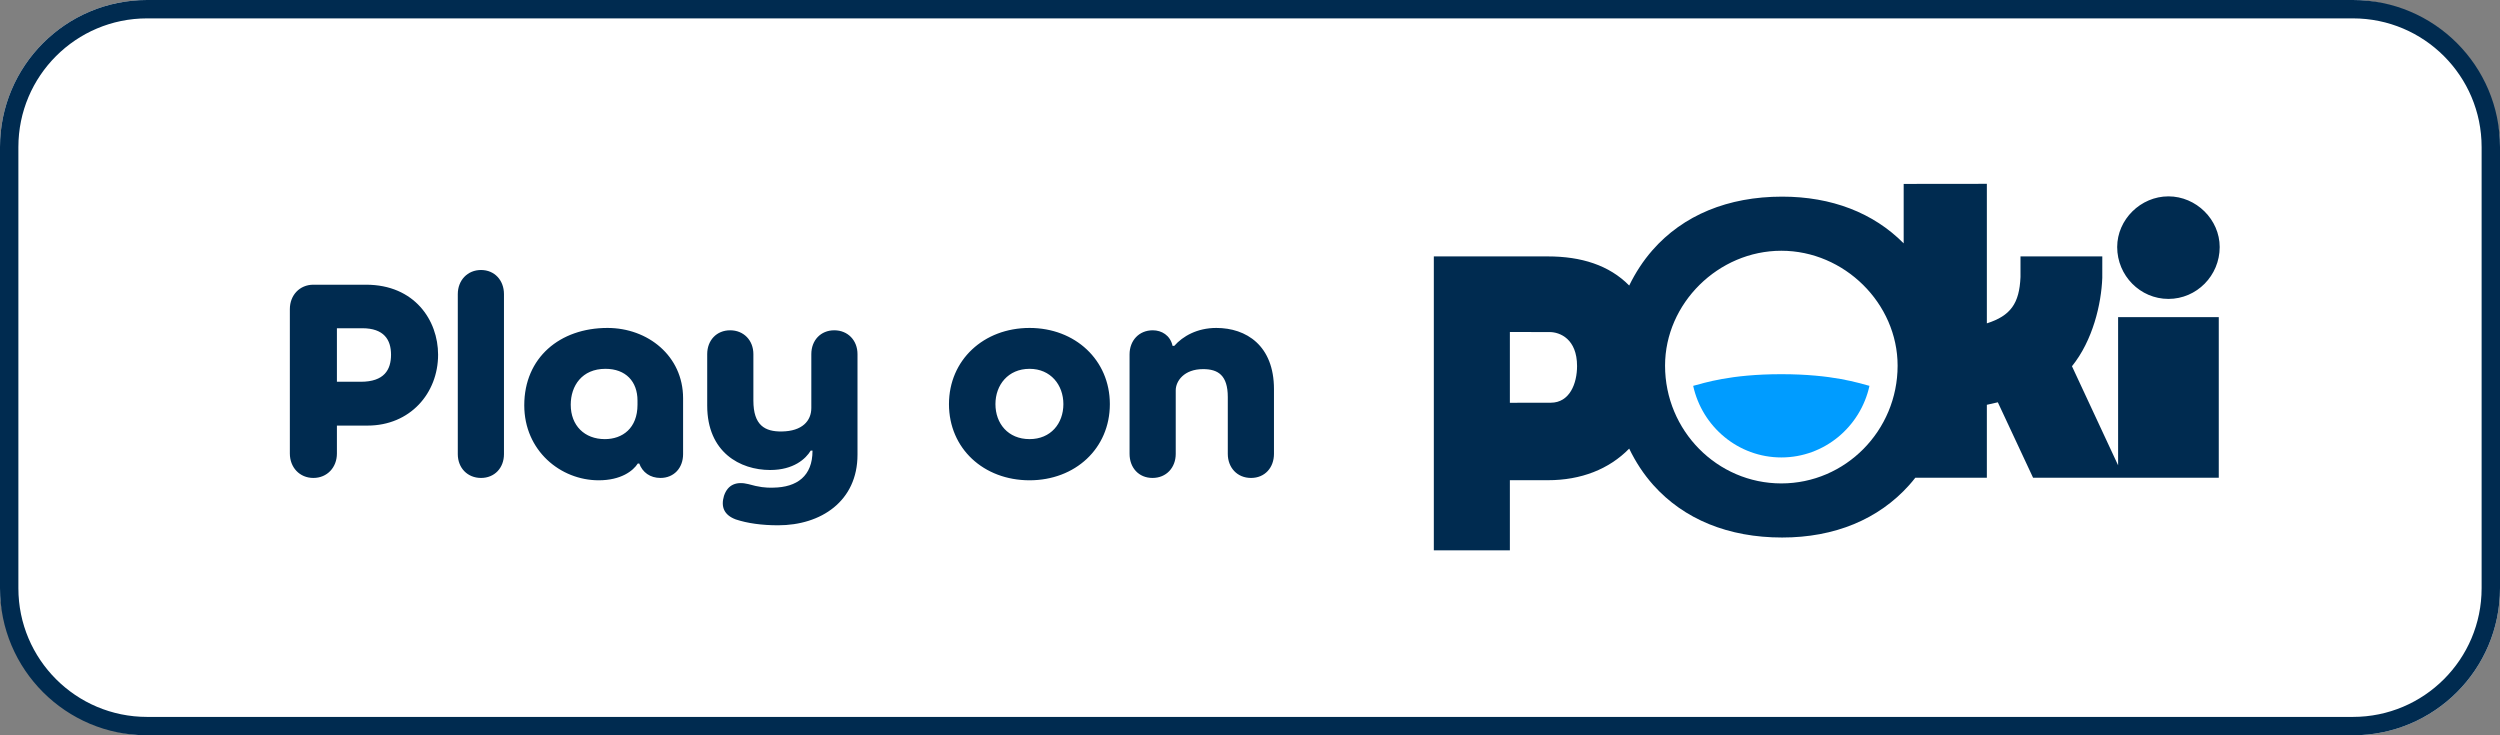 <svg xmlns="http://www.w3.org/2000/svg" width="136" height="40" viewBox="0 0 136 40">
  <rect x="0" y="0" width="136" height="40" fill="#808080" stroke="none"/>
  <g fill="none" fill-rule="evenodd">
    <rect width="136" height="40" fill="#FFF" rx="8"/>
    <path fill="#002B50" fill-rule="nonzero" d="M8,1 C4.134,1 1,4.134 1,8 L1,32 C1,35.866 4.134,39 8,39 L128,39 C131.866,39 135,35.866 135,32 L135,8 C135,4.134 131.866,1 128,1 L8,1 Z M8,0 L128,0 C132.418,-8.11624501e-16 136,3.582 136,8 L136,32 C136,36.418 132.418,40 128,40 L8,40 C3.582,40 5.41083001e-16,36.418 0,32 L0,8 C-5.41083001e-16,3.582 3.582,8.11624501e-16 8,0 Z"/>
    <path fill="#002B50" fill-rule="nonzero" d="M19.912,15.488 C22.552,15.488 23.832,17.424 23.832,19.296 C23.832,21.392 22.312,23.152 19.992,23.152 L18.328,23.152 L18.328,24.672 C18.328,25.424 17.8,26 17.048,26 C16.296,26 15.768,25.424 15.768,24.672 L15.768,16.816 C15.768,16.064 16.296,15.488 17.048,15.488 L19.912,15.488 Z M19.624,20.768 C20.904,20.768 21.272,20.112 21.272,19.296 C21.272,18.48 20.888,17.856 19.704,17.856 L18.328,17.856 L18.328,20.768 L19.624,20.768 Z M26.168,14.688 C26.904,14.688 27.416,15.248 27.416,16 L27.416,24.704 C27.416,25.456 26.904,26 26.168,26 C25.432,26 24.904,25.456 24.904,24.704 L24.904,16 C24.904,15.248 25.432,14.688 26.168,14.688 Z M33.048,17.84 C35.24,17.84 37.16,19.36 37.16,21.664 L37.16,24.704 C37.16,25.456 36.664,26 35.928,26 C35.368,26 34.952,25.696 34.776,25.216 L34.696,25.216 C34.44,25.616 33.784,26.128 32.568,26.128 C30.488,26.128 28.52,24.512 28.52,22.048 C28.52,19.456 30.456,17.84 33.048,17.84 Z M32.904,23.888 C33.864,23.888 34.68,23.296 34.68,22.016 L34.68,21.792 C34.68,20.752 34.04,20.064 32.936,20.064 C31.656,20.064 31.048,20.992 31.048,22.016 C31.048,23.152 31.8,23.888 32.904,23.888 Z M45.384,17.968 C46.12,17.968 46.648,18.512 46.648,19.264 L46.648,24.736 C46.648,27.264 44.664,28.576 42.328,28.576 C41.432,28.576 40.648,28.464 40.024,28.256 C39.384,28.016 39.208,27.568 39.384,26.976 C39.592,26.352 40.072,26.176 40.712,26.336 C41.272,26.496 41.656,26.544 42.056,26.528 C43.368,26.512 44.2,25.888 44.2,24.528 L44.2,24.512 L44.104,24.512 C43.832,24.96 43.176,25.568 41.896,25.568 C40.264,25.568 38.472,24.608 38.472,22.064 L38.472,19.264 C38.472,18.512 38.984,17.968 39.72,17.968 C40.456,17.968 40.984,18.512 40.984,19.264 L40.984,21.792 C40.984,23.136 41.608,23.488 42.536,23.472 C43.64,23.456 44.136,22.896 44.136,22.192 L44.136,19.264 C44.136,18.512 44.648,17.968 45.384,17.968 Z M56.008,26.128 C53.512,26.128 51.624,24.4 51.624,21.984 C51.624,19.584 53.512,17.84 56.008,17.84 C58.488,17.84 60.376,19.584 60.376,21.984 C60.376,24.4 58.488,26.128 56.008,26.128 Z M56.008,23.888 C57.16,23.888 57.848,23.04 57.848,21.984 C57.848,20.944 57.16,20.064 56.008,20.064 C54.84,20.064 54.152,20.944 54.152,21.984 C54.152,23.04 54.84,23.888 56.008,23.888 Z M66.168,17.84 C67.8,17.84 69.304,18.8 69.304,21.168 L69.304,24.688 C69.304,25.44 68.808,26 68.056,26 C67.304,26 66.792,25.44 66.792,24.688 L66.792,21.6 C66.792,20.416 66.264,20.08 65.448,20.08 C64.408,20.08 63.96,20.736 63.96,21.232 L63.96,24.688 C63.96,25.44 63.448,26 62.696,26 C61.944,26 61.448,25.44 61.448,24.688 L61.448,19.28 C61.448,18.528 61.96,17.968 62.712,17.968 C63.192,17.968 63.656,18.24 63.784,18.8 L63.784,18.816 L63.88,18.816 C64.344,18.288 65.128,17.84 66.168,17.84 Z"/>
    <g transform="translate(78 10)">
      <path fill="#002B50" d="M12.579,9.893 C12.579,6.505 15.475,3.641 18.904,3.641 C22.332,3.641 25.23,6.505 25.23,9.893 C25.23,13.425 22.392,16.298 18.904,16.298 C15.416,16.298 12.579,13.425 12.579,9.893 Z M4.137,11.911 L4.137,8.061 C4.731,8.061 5.942,8.064 6.298,8.064 C6.858,8.064 7.792,8.437 7.792,9.913 C7.792,10.858 7.395,11.908 6.359,11.908 C6.058,11.908 4.382,11.911 4.137,11.911 Z M37.225,7.251 L42.701,7.251 L42.701,15.99 L32.6,15.99 L30.682,11.885 L30.085,12.021 L30.085,15.99 L26.192,15.99 C26.085,16.126 25.975,16.261 25.859,16.39 C24.19,18.256 21.8,19.241 18.947,19.241 C16.031,19.241 13.607,18.253 11.936,16.382 C11.414,15.797 10.977,15.13 10.628,14.404 C9.53,15.528 8.007,16.123 6.206,16.123 L4.137,16.123 L4.137,19.939 L-1.47702877e-05,19.939 L-1.47702877e-05,3.949 L6.206,3.949 C8.013,3.949 9.536,4.423 10.629,5.533 C10.969,4.832 11.391,4.185 11.894,3.611 C13.563,1.706 16.002,0.697 18.947,0.697 C21.636,0.697 23.912,1.574 25.56,3.239 L25.56,0.005 L30.085,1.45985401e-05 L30.085,7.591 C31.382,7.175 31.853,6.506 31.915,5.073 L31.915,3.949 L36.365,3.949 L36.364,5.114 C36.312,6.539 35.85,8.519 34.715,9.923 L37.225,15.313 L37.225,7.251 Z M42.751,3.438 C42.751,4.994 41.5,6.261 39.963,6.261 C38.426,6.261 37.175,4.994 37.175,3.438 C37.175,1.944 38.452,0.682 39.963,0.682 C41.474,0.682 42.751,1.944 42.751,3.438 Z"/>
      <path fill="#009CFF" d="M18.904,10.356 C16.107,10.356 14.692,10.841 14.109,10.99 C14.597,13.216 16.561,14.885 18.904,14.885 C21.247,14.885 23.211,13.216 23.699,10.99 C23.116,10.841 21.701,10.356 18.904,10.356"/>
    </g>
  </g>
</svg>
